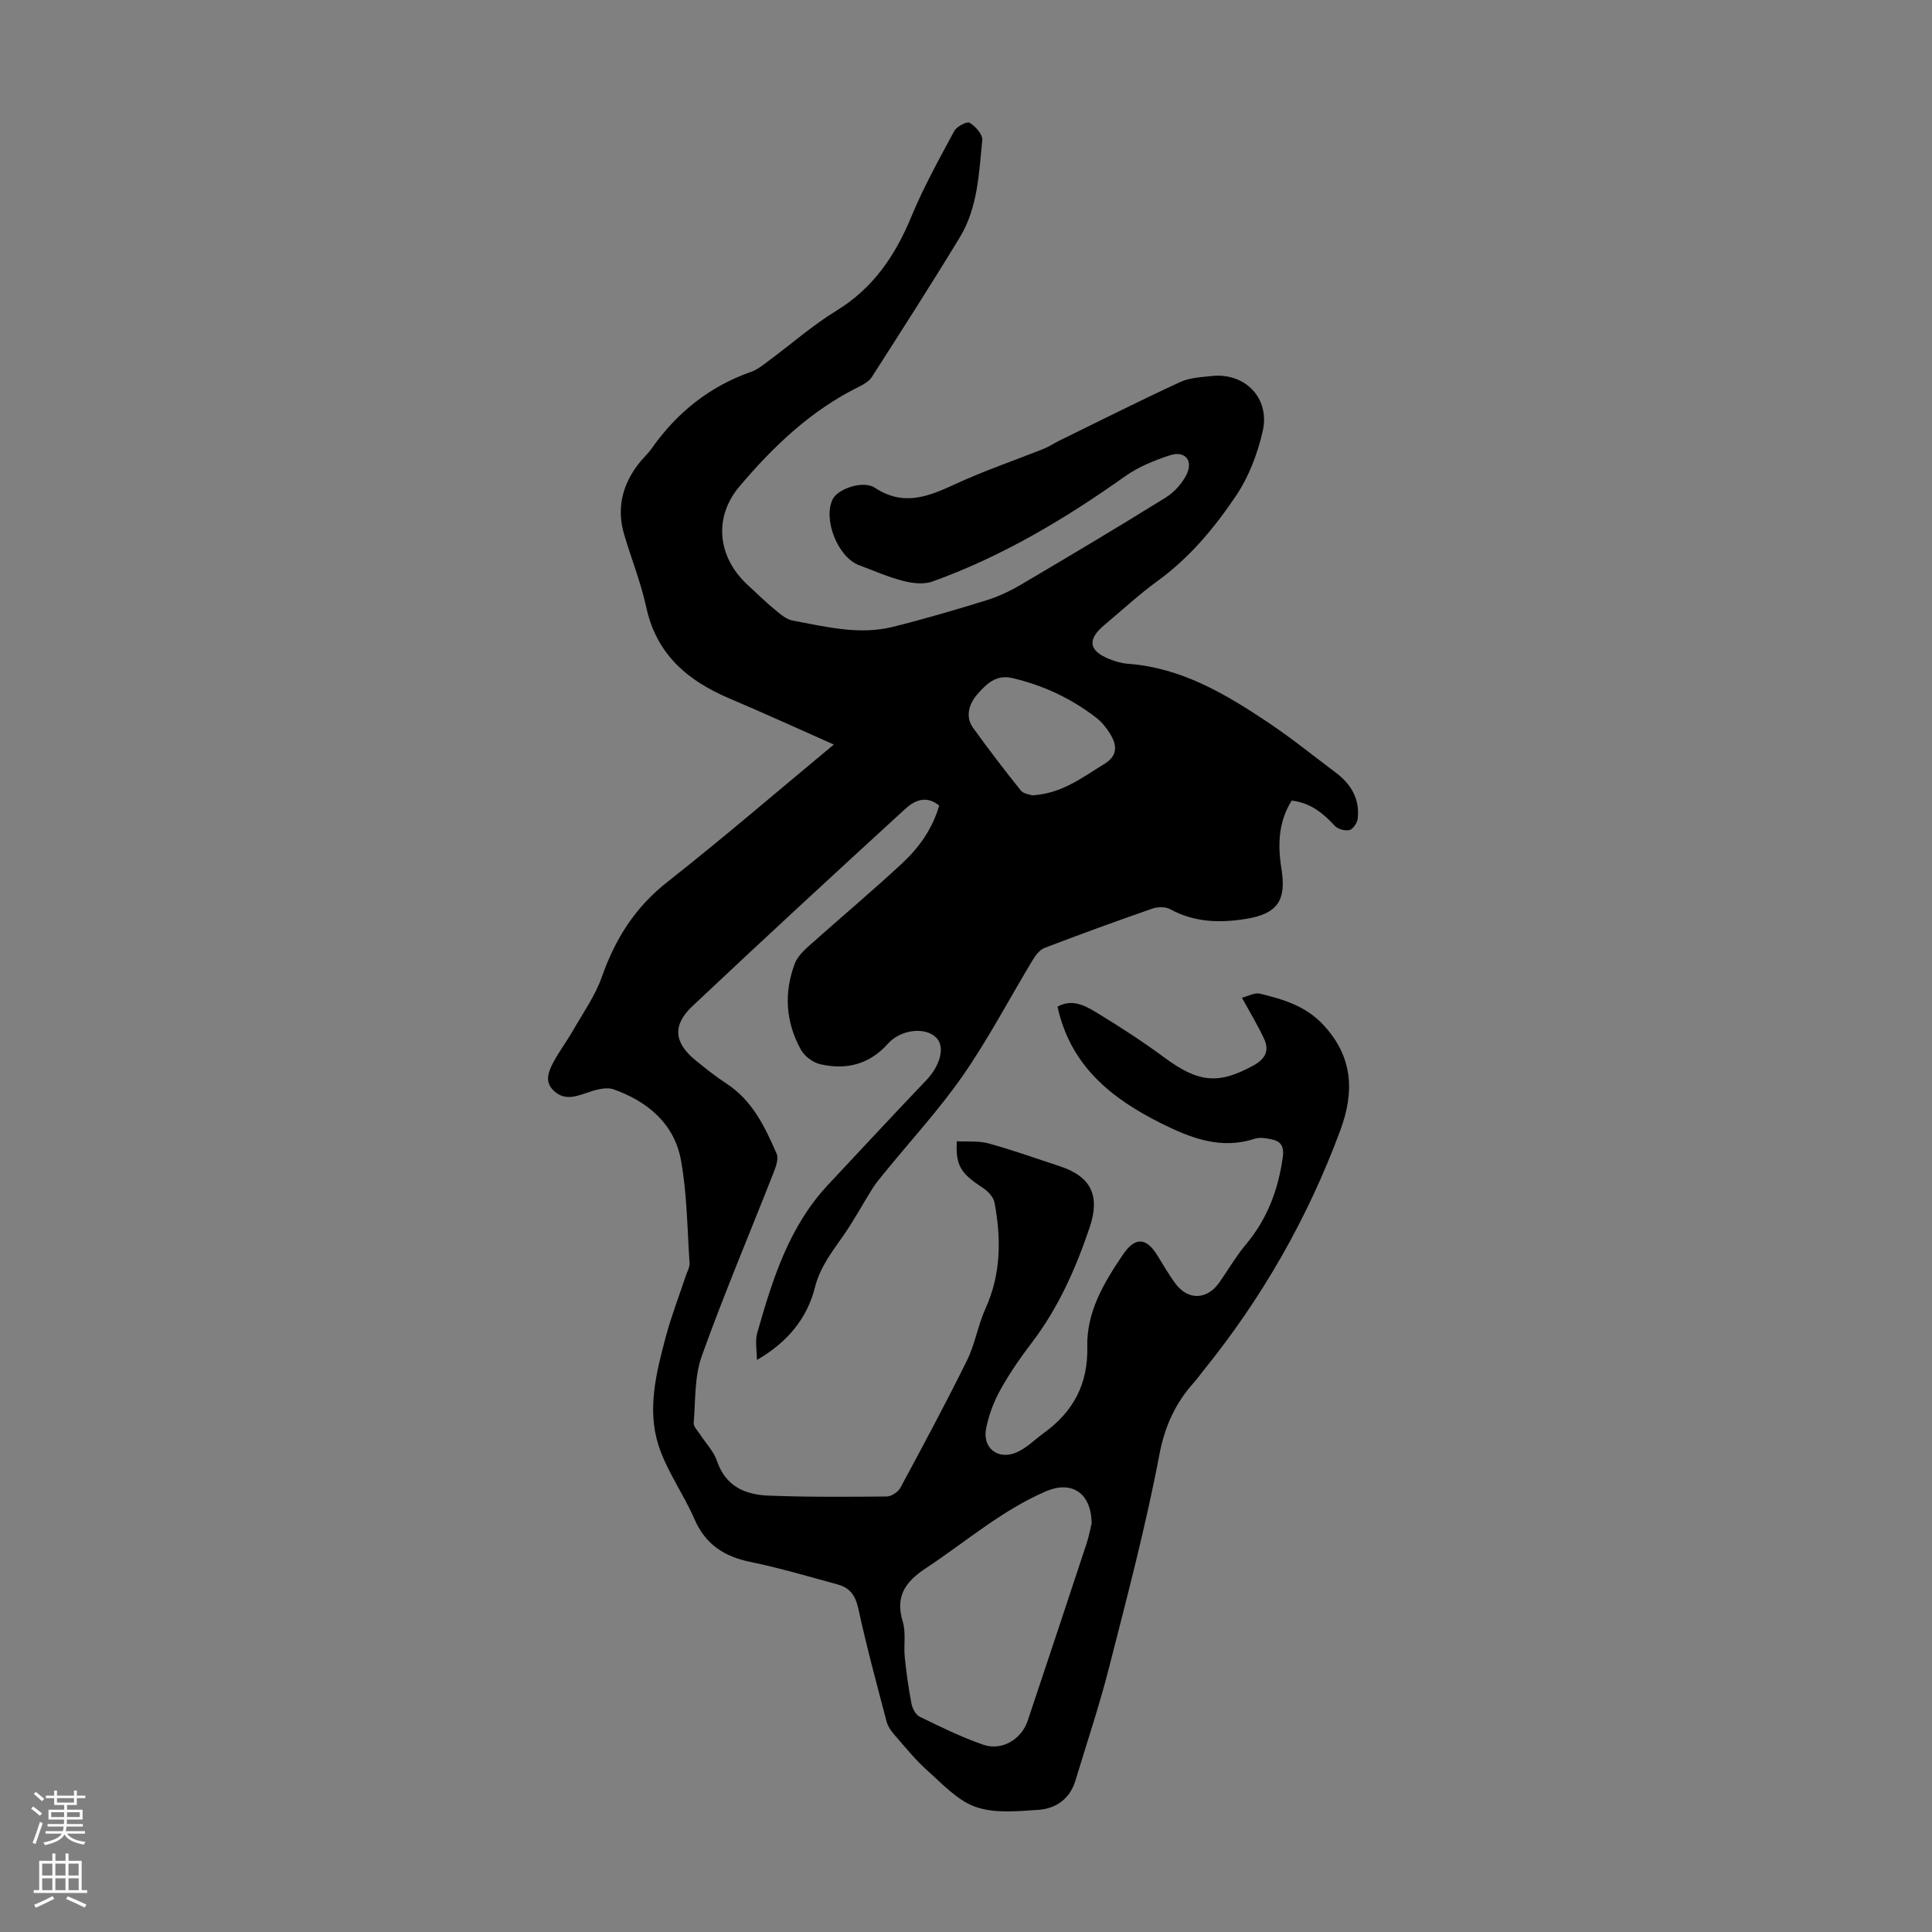 <svg enable-background="new 0 0 400 400" viewBox="0 0 400 400" xmlns="http://www.w3.org/2000/svg"><rect x="0" y="0" width="400" height="400" fill="#808080" stroke="none"/><path d="m172.64 154.15c-7.21-3.19-14.32-6.45-21.52-9.5-8.7-3.68-15.2-9.12-17.32-18.93-1.11-5.11-3.09-10.03-4.58-15.07-1.61-5.44-.36-10.35 3.09-14.75.83-1.06 1.85-1.97 2.62-3.06 5.22-7.43 11.97-12.83 20.59-15.86 1.23-.43 2.33-1.31 3.41-2.11 4.77-3.53 9.26-7.49 14.3-10.58 7.63-4.69 12.16-11.45 15.49-19.51 2.51-6.07 5.73-11.86 8.85-17.66.51-.94 2.64-2.04 3.19-1.7 1.2.73 2.72 2.43 2.61 3.58-.69 6.87-.93 13.98-4.63 20.1-5.91 9.74-12.07 19.32-18.21 28.92-.56.87-1.62 1.52-2.59 2-9.96 4.88-17.8 12.36-24.84 20.69-5.41 6.39-4.56 14.6 1.64 20.34 1.81 1.67 3.57 3.41 5.46 4.97 1.19.98 2.5 2.2 3.91 2.46 6.84 1.27 13.74 3.04 20.72 1.31 6.5-1.62 12.95-3.51 19.35-5.49 2.52-.78 4.98-1.94 7.26-3.29 10-5.89 19.97-11.83 29.83-17.95 1.78-1.1 3.43-2.89 4.36-4.75 1.48-2.96-.27-5.06-3.38-4.05-3.23 1.04-6.53 2.38-9.28 4.33-12.45 8.84-25.47 16.61-39.89 21.8-1.79.65-4.14.38-6.06-.11-3.12-.8-6.11-2.13-9.15-3.26-4.41-1.64-7.53-9.49-5.46-13.68 1.04-2.1 6.25-3.98 8.73-2.35 5.94 3.92 11.11 1.8 16.68-.78 5.96-2.75 12.21-4.87 18.31-7.31 1.13-.45 2.15-1.16 3.24-1.69 8.31-4.07 16.57-8.23 24.97-12.11 1.96-.91 4.34-1.01 6.55-1.25 6.89-.74 12.12 4.6 10.53 11.47-1.06 4.6-2.83 9.31-5.44 13.21-4.47 6.67-9.63 12.88-16.26 17.71-3.88 2.82-7.42 6.1-11.1 9.19-3.54 2.97-3.22 5.29 1.01 7 1.23.5 2.56.9 3.88 1 11.05.79 20.18 6.23 29.05 12.15 4.83 3.23 9.36 6.91 14.02 10.4 3.17 2.38 4.98 5.48 4.52 9.51-.1.88-.96 2.17-1.7 2.36-.9.23-2.4-.18-3.04-.87-2.42-2.62-5.03-4.76-8.92-5.23-2.78 4.38-2.92 9.21-2.13 14.13 1.06 6.6-.84 9.33-7.43 10.38-5.4.86-10.64.71-15.63-2.03-.98-.54-2.6-.49-3.71-.1-7.47 2.6-14.9 5.3-22.28 8.13-.99.38-1.84 1.5-2.43 2.47-4.8 7.94-9.12 16.22-14.39 23.83-4.94 7.13-10.89 13.57-16.38 20.32-.84 1.03-1.71 2.05-2.41 3.17-2.01 3.19-3.8 6.53-5.94 9.62-2.39 3.45-4.9 6.54-6.01 10.95-1.56 6.23-5.62 11.3-11.99 14.94 0-1.87-.42-3.86.07-5.59 3.15-11.08 6.57-22.07 14.74-30.76 6.74-7.18 13.42-14.41 20.23-21.53 2.92-3.05 3.99-6.95 2.08-8.86-2.26-2.26-7.33-1.72-10 1.27-3.84 4.31-8.63 5.47-13.99 4.25-1.51-.34-3.26-1.64-4.01-2.99-3.14-5.66-3.58-11.72-1.29-17.81.51-1.36 1.69-2.58 2.82-3.59 6.42-5.74 13.03-11.28 19.35-17.14 3.52-3.27 6.34-7.17 7.74-12.02-2.69-2.24-5.16-1.02-7 .66-14.78 13.53-29.51 27.12-44.09 40.86-4.21 3.97-3.8 7.58.63 11.2 2.08 1.7 4.19 3.38 6.43 4.84 5.36 3.5 7.96 8.97 10.37 14.51.44 1-.12 2.62-.59 3.82-4.98 12.69-10.31 25.25-14.91 38.08-1.53 4.28-1.28 9.21-1.67 13.86-.06.72.78 1.53 1.26 2.27 1.21 1.88 2.89 3.58 3.58 5.63 1.78 5.23 5.84 6.94 10.63 7.13 8.16.32 16.34.26 24.51.18.97-.01 2.34-.93 2.82-1.81 4.7-8.73 9.4-17.48 13.79-26.37 1.67-3.38 2.26-7.28 3.82-10.72 3.25-7.15 3.27-14.5 1.87-21.96-.22-1.16-1.4-2.39-2.47-3.08-4.49-2.93-5.61-4.58-5.33-9.6 2.18.12 4.49-.13 6.57.44 4.95 1.36 9.8 3.1 14.68 4.7 6.55 2.15 8.48 6.09 6.24 12.73-2.88 8.51-6.48 16.64-11.98 23.85-2.37 3.11-4.62 6.35-6.51 9.77-1.36 2.46-2.4 5.23-2.94 7.99-.79 4.03 2.46 6.58 6.29 4.94 2.08-.89 3.78-2.66 5.66-4.02 6.09-4.4 9.18-10.12 9-17.86-.17-7.21 3.45-13.28 7.37-19.06 2.5-3.69 4.79-3.6 7.08.05 1.25 1.99 2.4 4.05 3.8 5.93 2.64 3.53 6.55 3.39 9.09-.23 1.86-2.66 3.5-5.49 5.58-7.97 4.37-5.24 6.61-11.23 7.55-17.92.34-2.4-.44-3.39-2.48-3.78-1.08-.21-2.32-.42-3.31-.09-7.01 2.3-13.21-.12-19.31-3.15-10.35-5.15-18.87-11.95-21.53-24.19 2.93-1.64 5.56-.3 7.85 1.08 4.87 2.95 9.67 6.05 14.24 9.43 7.09 5.23 11.2 5.66 18.48 1.66 2.42-1.33 3.33-3.05 2.22-5.46-1.29-2.8-2.91-5.45-4.61-8.56 1.29-.32 2.63-1.11 3.71-.85 4.83 1.18 9.48 2.52 13.16 6.49 6.14 6.62 6.44 13.82 3.52 21.74-6.72 18.2-16.22 34.81-28.42 49.88-.63.78-1.21 1.61-1.88 2.36-3.84 4.29-6.04 9-7.17 14.92-2.82 14.84-6.69 29.49-10.43 44.13-2.01 7.89-4.61 15.63-6.97 23.43-1.15 3.79-4.05 5.8-7.69 6.04-4.33.29-9.04.77-12.96-.61-3.76-1.32-6.88-4.74-10.01-7.54-2.48-2.21-4.59-4.85-6.79-7.36-.7-.81-1.39-1.78-1.65-2.8-2.04-7.77-4.15-15.53-5.85-23.38-.58-2.67-1.74-4.28-4.19-4.95-6.03-1.65-12.04-3.43-18.15-4.69-5.43-1.12-9.3-3.61-11.58-8.86-2.25-5.19-5.72-9.93-7.44-15.26-2.4-7.47-.47-15.1 1.5-22.48 1.15-4.3 2.77-8.48 4.18-12.72.28-.84.8-1.71.75-2.54-.49-7.14-.51-14.38-1.8-21.38-1.38-7.51-6.92-12.11-13.92-14.6-1.64-.58-3.95.15-5.78.79-2.35.82-4.51 1.43-6.57-.46-2.03-1.86-1.16-3.97-.18-5.84 1.21-2.31 2.82-4.41 4.11-6.67 2.09-3.66 4.6-7.19 5.98-11.11 2.78-7.92 6.93-14.48 13.69-19.75 11.53-9.07 22.71-18.72 34.34-28.35zm53.37 161.28c-.06-6.51-4.28-8.9-9.44-6.68-9.16 3.94-16.6 10.46-24.78 15.86-4.37 2.88-6.48 5.84-4.88 11.16.69 2.28.16 4.9.41 7.34.33 3.22.78 6.43 1.39 9.6.19.99.85 2.3 1.67 2.7 4.31 2.1 8.63 4.24 13.15 5.8 3.93 1.36 7.95-1.09 9.25-4.97 4.07-12.18 8.13-24.36 12.15-36.56.55-1.66.87-3.42 1.08-4.25zm-12.28-150.76c6.19-.38 10.32-3.72 14.79-6.42 3.01-1.82 2.77-3.99 1.25-6.43-.75-1.21-1.72-2.39-2.84-3.25-5.18-3.99-10.96-6.7-17.37-8.19-3.41-.79-5.42 1.35-7.13 3.27-1.63 1.82-2.76 4.56-.95 7.06 3.18 4.41 6.48 8.73 9.88 12.97.58.71 1.92.81 2.37.99z" fill="#000001"/><g fill="#fbfafa"><path d="m6.44 374.46.42-.45c.65.47 1.27.95 1.85 1.44l-.45.49c-.65-.56-1.25-1.06-1.82-1.48m.93 7.33-.63-.26c.55-1.36 1.05-2.8 1.52-4.33.19.1.38.19.59.27-.46 1.29-.95 2.73-1.48 4.32m-.38-10.38.44-.42c.43.34 1.01.82 1.74 1.44l-.49.49c-.53-.51-1.09-1.01-1.69-1.51m2.5.35h1.72v-1.04h.59v1.04h3.52v-1.04h.59v1.04h1.75v.53h-1.75v1.42h-2.03v.97h3.22v2.03h-3.24c0 .35-.01.66-.03.93h3.32v.53h-3.37c-.03.27-.08.58-.15.94h3.96v.53h-3.71c.67.92 1.93 1.48 3.79 1.68-.13.24-.23.44-.29.59-2.13-.38-3.48-1.08-4.04-2.12-.43.97-1.77 1.72-4.03 2.23-.09-.19-.2-.37-.33-.55 2.1-.42 3.37-1.03 3.81-1.83h-3.36v-.53h3.58c.08-.29.13-.61.16-.94h-3.33v-.53h3.39c.02-.27.04-.58.04-.93h-3.23v-2.03h3.25v-.97h-2.07v-1.42h-1.73zm1.12 3.44v1h2.65c.01-.3.02-.44.01-.4v-.25-.35zm1.19-2h3.52v-.91h-3.52zm4.71 2h-2.63v.59c0 .15-.01.28-.01.4h2.64z"/><path d="m13.56 383.74h.63v1.52h2.72v6.07h1.13v.6h-11.06v-.6h1.13v-6.07h2.73v-1.52h.63v1.52h2.1v-1.52zm-2.69 8.83.38.56c-1.24.63-2.53 1.25-3.85 1.85-.1-.21-.21-.42-.34-.63 1.36-.55 2.63-1.15 3.81-1.78m-2.13-4.27h2.1v-2.45h-2.1zm0 3.04h2.1v-2.46h-2.1zm2.72-3.04h2.1v-2.45h-2.1zm0 3.04h2.1v-2.46h-2.1zm6.07 3.6c-1.41-.71-2.7-1.3-3.86-1.78l.35-.56c1.45.62 2.75 1.19 3.88 1.72zm-1.25-9.09h-2.1v2.45h2.1zm-2.09 5.49h2.1v-2.46h-2.1z"/></g></svg>